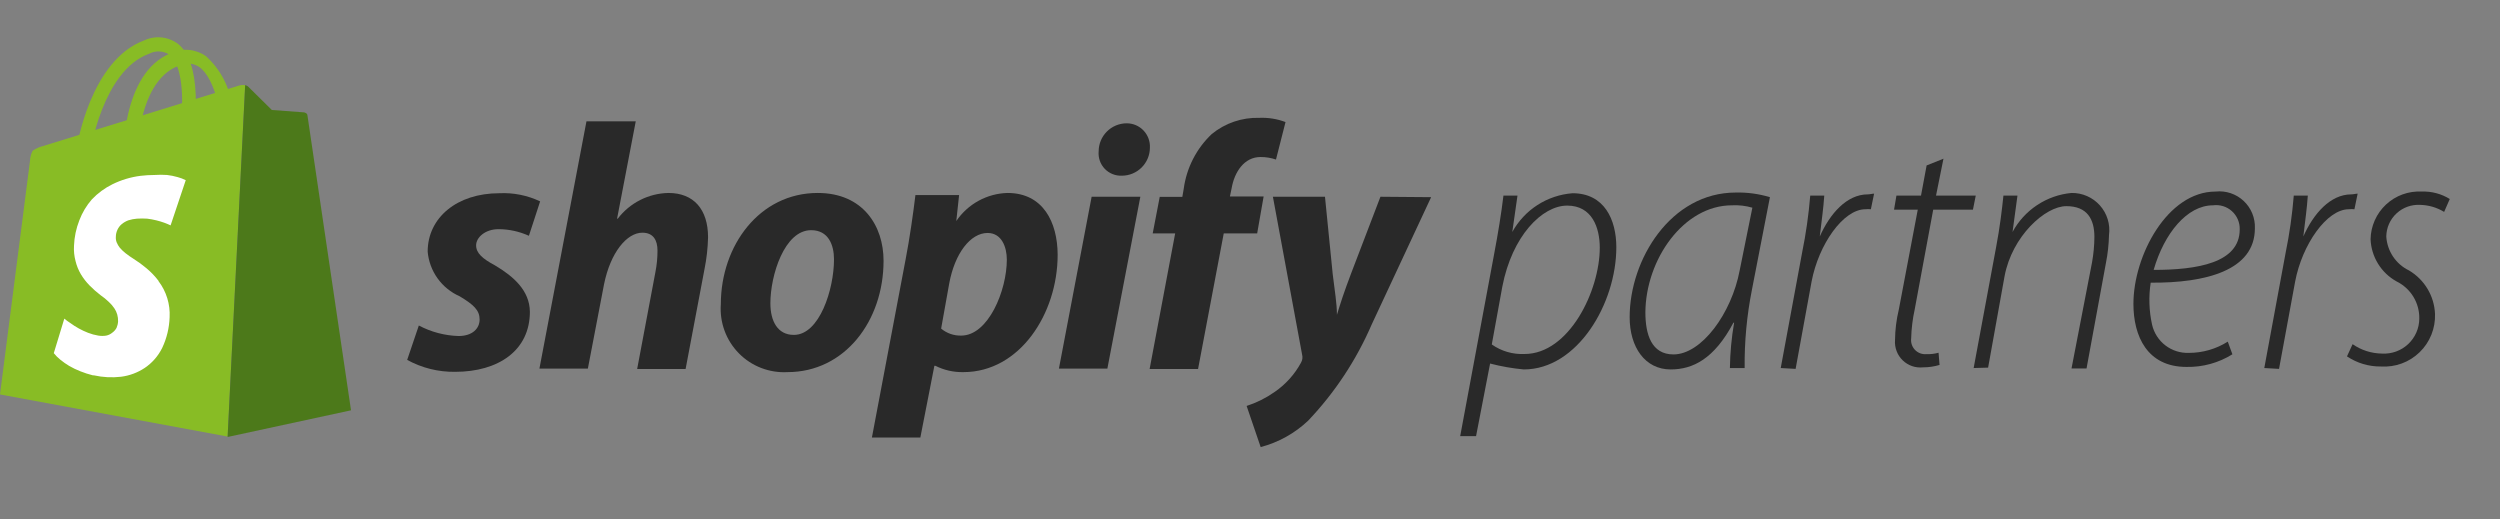 <svg xmlns="http://www.w3.org/2000/svg" width="130" height="27" viewBox="0 0 130 27" fill="none"><rect x="0" y="0" width="130" height="27" fill="#808080" stroke="none"/><path d="M75.93 22.679L77.683 13.275C77.902 12.122 78.07 11.085 78.179 10.172H78.909L78.639 12.063C78.953 11.494 79.403 11.011 79.95 10.659C80.497 10.308 81.123 10.098 81.771 10.048C83.428 10.048 84.049 11.421 84.049 12.859C84.049 15.78 82.027 19.211 79.238 19.211C78.646 19.157 78.06 19.054 77.485 18.904L76.755 22.679H75.93ZM77.573 17.912C78.069 18.261 78.668 18.436 79.274 18.408C81.589 18.408 83.188 15.123 83.188 12.881C83.188 11.844 82.793 10.691 81.494 10.691C80.194 10.691 78.632 12.261 78.121 14.903L77.573 17.912Z" fill="#292929"></path><path d="M89.955 19.138C89.966 18.348 90.039 17.559 90.174 16.78H90.138C89.137 18.671 88.02 19.211 86.874 19.211C85.545 19.211 84.742 18.058 84.742 16.495C84.742 13.502 86.874 10.012 90.262 10.012C90.862 9.998 91.461 10.08 92.036 10.253L91.101 15.064C90.835 16.405 90.707 17.771 90.722 19.138H89.955ZM91.123 10.8C90.78 10.7 90.422 10.658 90.065 10.676C87.546 10.676 85.582 13.487 85.56 16.24C85.56 17.386 85.874 18.43 87.02 18.43C88.48 18.43 90.043 16.298 90.466 14.049L91.123 10.8Z" fill="#292929"></path><path d="M92.598 19.138L93.708 13.144C93.909 12.163 94.05 11.171 94.132 10.172H94.862C94.811 10.903 94.737 11.355 94.628 12.297C95.154 11.114 96.03 10.107 97.125 10.107C97.234 10.107 97.359 10.07 97.453 10.07L97.285 10.881C97.191 10.871 97.095 10.871 97.001 10.881C95.847 10.881 94.57 12.713 94.204 14.633L93.372 19.182L92.598 19.138Z" fill="#292929"></path><path d="M101.06 8.252L100.673 10.172H102.739L102.593 10.903H100.527L99.564 16.094C99.455 16.588 99.394 17.092 99.381 17.598C99.368 17.706 99.378 17.815 99.413 17.919C99.447 18.022 99.504 18.116 99.58 18.195C99.656 18.273 99.748 18.334 99.85 18.372C99.952 18.41 100.061 18.425 100.169 18.415C100.384 18.424 100.598 18.399 100.805 18.342L100.856 18.977C100.579 19.06 100.291 19.102 100.002 19.102C99.808 19.122 99.613 19.101 99.429 19.038C99.246 18.974 99.078 18.872 98.939 18.736C98.799 18.601 98.691 18.437 98.623 18.255C98.554 18.073 98.526 17.879 98.541 17.685C98.547 17.149 98.613 16.615 98.739 16.094L99.724 10.903H98.49L98.614 10.172H99.892L100.184 8.603L101.06 8.252Z" fill="#292929"></path><path d="M102.63 19.138L103.798 12.852C103.995 11.815 104.105 10.881 104.178 10.172H104.908L104.652 12.063C104.956 11.498 105.396 11.018 105.931 10.664C106.466 10.309 107.08 10.093 107.719 10.034C107.997 10.029 108.273 10.085 108.528 10.197C108.783 10.309 109.01 10.474 109.195 10.682C109.381 10.89 109.519 11.135 109.6 11.401C109.682 11.668 109.705 11.948 109.668 12.224C109.657 12.714 109.603 13.203 109.507 13.684L108.5 19.16H107.719L108.785 13.648C108.864 13.209 108.906 12.765 108.909 12.319C108.909 11.406 108.544 10.72 107.449 10.72C106.353 10.72 104.623 12.282 104.236 14.37L103.382 19.116L102.63 19.138Z" fill="#292929"></path><path d="M116.085 18.423C115.37 18.869 114.541 19.097 113.698 19.08C111.654 19.08 110.938 17.481 110.938 15.802C110.938 13.283 112.712 9.961 115.209 9.961C115.474 9.932 115.741 9.961 115.993 10.045C116.245 10.129 116.476 10.267 116.67 10.448C116.864 10.63 117.017 10.851 117.117 11.097C117.218 11.343 117.265 11.608 117.254 11.874C117.254 14.064 114.698 14.721 111.836 14.699C111.725 15.427 111.75 16.17 111.909 16.889C112.009 17.317 112.254 17.697 112.603 17.963C112.952 18.23 113.383 18.366 113.822 18.35C114.538 18.35 115.239 18.148 115.844 17.765L116.085 18.423ZM116.465 11.917C116.469 11.741 116.434 11.565 116.364 11.403C116.293 11.241 116.188 11.096 116.057 10.978C115.925 10.86 115.769 10.772 115.6 10.72C115.431 10.668 115.253 10.653 115.078 10.676C113.727 10.676 112.537 12.136 111.99 14.035C114.267 14.035 116.465 13.67 116.465 11.932V11.917Z" fill="#292929"></path><path d="M117.743 19.138L118.853 13.144C119.054 12.163 119.195 11.171 119.276 10.172H120.006C119.955 10.903 119.882 11.355 119.773 12.297C120.298 11.114 121.174 10.107 122.27 10.107C122.379 10.107 122.503 10.07 122.598 10.07L122.43 10.881C122.333 10.87 122.235 10.87 122.138 10.881C120.992 10.881 119.714 12.713 119.349 14.633L118.51 19.182L117.743 19.138Z" fill="#292929"></path><path d="M122.335 17.897C122.785 18.211 123.32 18.381 123.868 18.386C124.116 18.4 124.364 18.363 124.598 18.278C124.831 18.193 125.045 18.062 125.226 17.892C125.407 17.722 125.551 17.517 125.65 17.289C125.75 17.062 125.802 16.816 125.803 16.568C125.811 16.166 125.703 15.771 125.494 15.428C125.284 15.086 124.981 14.81 124.62 14.633C124.226 14.415 123.895 14.098 123.659 13.715C123.422 13.331 123.288 12.893 123.27 12.443C123.275 12.104 123.349 11.769 123.487 11.459C123.624 11.148 123.823 10.869 124.071 10.637C124.319 10.406 124.611 10.226 124.93 10.11C125.249 9.994 125.588 9.943 125.927 9.961C126.442 9.942 126.95 10.077 127.388 10.348L127.095 11.019C126.721 10.79 126.293 10.664 125.854 10.654C125.629 10.64 125.403 10.672 125.191 10.749C124.979 10.825 124.784 10.943 124.619 11.097C124.453 11.25 124.321 11.436 124.23 11.642C124.138 11.849 124.09 12.071 124.087 12.297C124.109 12.67 124.23 13.031 124.438 13.342C124.646 13.652 124.933 13.902 125.27 14.064C125.666 14.299 125.997 14.629 126.233 15.024C126.469 15.419 126.602 15.867 126.621 16.327C126.634 16.696 126.569 17.064 126.432 17.406C126.294 17.749 126.086 18.059 125.821 18.316C125.556 18.573 125.241 18.772 124.894 18.9C124.548 19.028 124.178 19.081 123.81 19.058C123.181 19.066 122.565 18.882 122.043 18.532L122.335 17.897Z" fill="#292929"></path><path d="M6.819 8.866H6.768C6.67 8.85 6.581 8.802 6.513 8.729C6.446 8.656 6.404 8.563 6.396 8.464C6.396 8.274 6.272 3.777 8.907 2.755C9.196 2.622 9.515 2.567 9.832 2.597C10.148 2.626 10.451 2.739 10.711 2.923C11.469 3.608 11.954 4.544 12.076 5.558C12.2 6.13 12.278 6.711 12.31 7.296C12.312 7.34 12.303 7.385 12.286 7.426C12.268 7.467 12.241 7.503 12.208 7.533C12.174 7.562 12.134 7.584 12.091 7.596C12.048 7.608 12.003 7.61 11.959 7.603C11.861 7.585 11.771 7.536 11.703 7.462C11.636 7.388 11.595 7.293 11.587 7.194C11.587 6.383 11.273 4.127 10.353 3.477C10.194 3.374 10.01 3.315 9.82 3.306C9.63 3.297 9.441 3.338 9.273 3.426C7.009 4.295 7.119 8.537 7.119 8.537C7.124 8.579 7.12 8.622 7.107 8.662C7.095 8.702 7.073 8.739 7.045 8.77C7.016 8.802 6.982 8.826 6.943 8.843C6.904 8.859 6.862 8.867 6.819 8.866Z" fill="#88BC25"></path><path d="M12.456 4.441L2.234 7.595C2.04 7.644 1.857 7.728 1.694 7.843C1.614 8 1.569 8.172 1.562 8.347L0 20.511L11.835 22.701L12.748 4.427C12.65 4.413 12.551 4.418 12.456 4.441Z" fill="#88BC25"></path><path d="M15.989 6.011C15.989 6.011 15.989 5.916 15.916 5.887C15.883 5.864 15.846 5.849 15.807 5.843L14.135 5.719L12.901 4.5C12.856 4.464 12.804 4.439 12.748 4.427L11.835 22.723L18.253 21.336L15.989 6.011Z" fill="#4C791A"></path><path d="M8.243 14.604C8.061 14.365 7.853 14.147 7.622 13.954C7.408 13.773 7.181 13.607 6.943 13.458C6.799 13.368 6.66 13.271 6.527 13.166C6.422 13.083 6.324 12.99 6.235 12.888C6.166 12.802 6.109 12.706 6.067 12.604C6.031 12.511 6.016 12.411 6.024 12.312C6.025 12.183 6.055 12.056 6.111 11.939C6.163 11.83 6.237 11.732 6.33 11.655C6.433 11.57 6.549 11.504 6.673 11.457C6.82 11.411 6.972 11.381 7.126 11.37C7.301 11.359 7.477 11.359 7.652 11.37C7.811 11.39 7.97 11.419 8.126 11.457C8.267 11.491 8.406 11.533 8.542 11.582C8.666 11.625 8.776 11.677 8.871 11.72L9.659 9.369C9.524 9.301 9.382 9.247 9.236 9.209C9.057 9.158 8.874 9.121 8.688 9.099C8.472 9.084 8.255 9.084 8.039 9.099C7.795 9.099 7.551 9.114 7.309 9.143C6.801 9.207 6.307 9.355 5.848 9.581C5.447 9.778 5.083 10.045 4.775 10.37C4.496 10.691 4.276 11.059 4.125 11.457C3.959 11.879 3.865 12.326 3.848 12.779C3.832 13.047 3.859 13.315 3.928 13.575C3.986 13.816 4.079 14.047 4.206 14.261C4.333 14.473 4.485 14.669 4.658 14.845C4.836 15.026 5.026 15.194 5.228 15.349C5.381 15.453 5.525 15.57 5.658 15.699C5.766 15.798 5.861 15.908 5.943 16.028C6.012 16.128 6.064 16.239 6.097 16.356C6.129 16.473 6.144 16.593 6.14 16.714C6.134 16.83 6.106 16.944 6.06 17.05C6.007 17.148 5.932 17.233 5.841 17.298C5.75 17.374 5.643 17.427 5.527 17.451C5.389 17.474 5.249 17.474 5.111 17.451C4.929 17.421 4.75 17.372 4.578 17.305C4.248 17.176 3.936 17.004 3.651 16.794C3.543 16.726 3.441 16.651 3.344 16.568L2.797 18.364C2.898 18.491 3.013 18.606 3.14 18.707C3.285 18.825 3.439 18.933 3.6 19.029C3.785 19.136 3.977 19.228 4.176 19.306C4.39 19.392 4.61 19.463 4.833 19.518H4.885C5.347 19.621 5.823 19.646 6.294 19.591C6.735 19.535 7.157 19.378 7.528 19.131C7.914 18.87 8.227 18.512 8.433 18.094C8.671 17.593 8.802 17.049 8.82 16.495C8.856 15.821 8.652 15.156 8.243 14.619V14.604Z" fill="white"></path><path d="M4.337 8.245H4.285C4.235 8.239 4.187 8.223 4.144 8.197C4.1 8.171 4.063 8.136 4.034 8.095C4.005 8.053 3.985 8.006 3.975 7.957C3.966 7.907 3.967 7.856 3.979 7.807C3.979 7.617 4.709 3.12 7.505 2.098C7.79 1.966 8.105 1.915 8.416 1.949C8.728 1.984 9.024 2.104 9.272 2.295C9.82 2.747 10.126 3.631 10.177 4.93C10.2 5.511 10.173 6.092 10.097 6.668C10.084 6.762 10.035 6.847 9.96 6.904C9.884 6.962 9.789 6.987 9.695 6.975C9.601 6.96 9.516 6.909 9.459 6.833C9.401 6.756 9.376 6.661 9.389 6.566C9.506 5.755 9.622 3.499 8.819 2.85C8.662 2.745 8.479 2.684 8.29 2.675C8.101 2.666 7.913 2.709 7.746 2.798C5.329 3.675 4.694 7.909 4.687 7.909C4.682 7.999 4.642 8.083 4.577 8.146C4.513 8.208 4.426 8.243 4.337 8.245Z" fill="#88BC25"></path><path d="M25.729 13.794C25.086 13.451 24.758 13.159 24.758 12.757C24.758 12.355 25.218 11.917 25.926 11.917C26.47 11.919 27.007 12.036 27.503 12.261L28.087 10.472C27.425 10.157 26.695 10.012 25.962 10.048C23.772 10.048 22.239 11.311 22.239 13.086C22.283 13.586 22.46 14.066 22.753 14.474C23.046 14.883 23.443 15.205 23.903 15.407C24.634 15.845 24.94 16.137 24.94 16.612C24.94 17.087 24.561 17.473 23.845 17.473C23.123 17.451 22.417 17.264 21.779 16.926L21.173 18.715C21.935 19.133 22.793 19.347 23.663 19.335C25.926 19.335 27.554 18.218 27.554 16.21C27.539 15.108 26.714 14.378 25.729 13.794Z" fill="#292929"></path><path d="M34.76 10.034C34.248 10.044 33.746 10.169 33.289 10.401C32.833 10.632 32.435 10.963 32.124 11.37H32.088L33.059 6.31H30.496L28.05 19.167H30.569L31.409 14.787C31.745 13.122 32.599 12.1 33.402 12.1C33.971 12.1 34.19 12.487 34.19 13.034C34.19 13.409 34.153 13.784 34.081 14.152L33.132 19.189H35.651L36.636 13.984C36.745 13.442 36.806 12.893 36.819 12.341C36.819 10.888 36.074 10.034 34.76 10.034Z" fill="#292929"></path><path d="M42.521 10.034C39.491 10.034 37.483 12.772 37.483 15.823C37.449 16.29 37.515 16.759 37.677 17.198C37.838 17.637 38.092 18.037 38.42 18.371C38.748 18.705 39.143 18.965 39.58 19.133C40.016 19.302 40.484 19.376 40.951 19.35C43.93 19.35 45.945 16.685 45.945 13.56C45.945 11.749 44.879 10.034 42.521 10.034ZM41.28 17.415C40.426 17.415 40.06 16.685 40.06 15.772C40.06 14.312 40.791 11.969 42.178 11.969C43.076 11.969 43.368 12.735 43.368 13.487C43.368 15.042 42.616 17.415 41.28 17.415Z" fill="#292929"></path><path d="M52.392 10.034C51.864 10.048 51.347 10.188 50.883 10.442C50.42 10.696 50.024 11.056 49.727 11.494L49.873 10.143H47.602C47.493 11.056 47.296 12.443 47.092 13.487L45.339 22.752H47.858L48.588 19.021H48.639C49.092 19.249 49.593 19.362 50.099 19.35C53.02 19.35 54.998 16.32 54.998 13.246C54.991 11.552 54.239 10.034 52.392 10.034ZM49.983 17.451C49.602 17.461 49.231 17.331 48.939 17.087L49.362 14.728C49.654 13.159 50.472 12.114 51.355 12.114C52.085 12.114 52.355 12.845 52.355 13.502C52.355 15.108 51.392 17.451 49.983 17.451Z" fill="#292929"></path><path d="M58.59 6.412C58.203 6.412 57.831 6.566 57.558 6.84C57.284 7.114 57.13 7.485 57.13 7.873C57.115 8.037 57.136 8.203 57.19 8.359C57.245 8.515 57.332 8.658 57.446 8.777C57.56 8.897 57.699 8.99 57.852 9.052C58.005 9.114 58.169 9.143 58.335 9.136C58.722 9.136 59.093 8.982 59.367 8.708C59.641 8.434 59.795 8.063 59.795 7.676C59.803 7.512 59.777 7.35 59.72 7.197C59.663 7.044 59.576 6.904 59.463 6.786C59.351 6.668 59.215 6.574 59.065 6.509C58.915 6.445 58.753 6.412 58.59 6.412Z" fill="#292929"></path><path d="M55.064 19.167H57.583L59.298 10.231H56.765L55.064 19.167Z" fill="#292929"></path><path d="M65.709 10.216H63.956L64.044 9.793C64.19 8.939 64.701 8.165 65.548 8.165C65.821 8.164 66.093 8.208 66.351 8.296L66.847 6.347C66.412 6.182 65.947 6.108 65.482 6.128C64.585 6.102 63.71 6.4 63.014 6.967C62.216 7.721 61.701 8.726 61.554 9.815L61.481 10.238H60.306L59.941 12.136H61.109L59.78 19.189H62.299L63.635 12.136H65.373L65.709 10.216Z" fill="#292929"></path><path d="M71.783 10.231L70.25 14.239C69.885 15.203 69.702 15.772 69.52 16.371C69.52 15.787 69.41 15.152 69.301 14.254L68.899 10.231H66.191L67.709 18.437C67.728 18.508 67.733 18.582 67.723 18.655C67.713 18.728 67.688 18.798 67.651 18.861C67.322 19.467 66.854 19.988 66.285 20.379C65.838 20.694 65.346 20.94 64.825 21.109L65.555 23.248C66.48 23.005 67.328 22.533 68.023 21.876C69.412 20.414 70.531 18.719 71.331 16.867L74.419 10.253L71.783 10.231Z" fill="#292929"></path></svg>